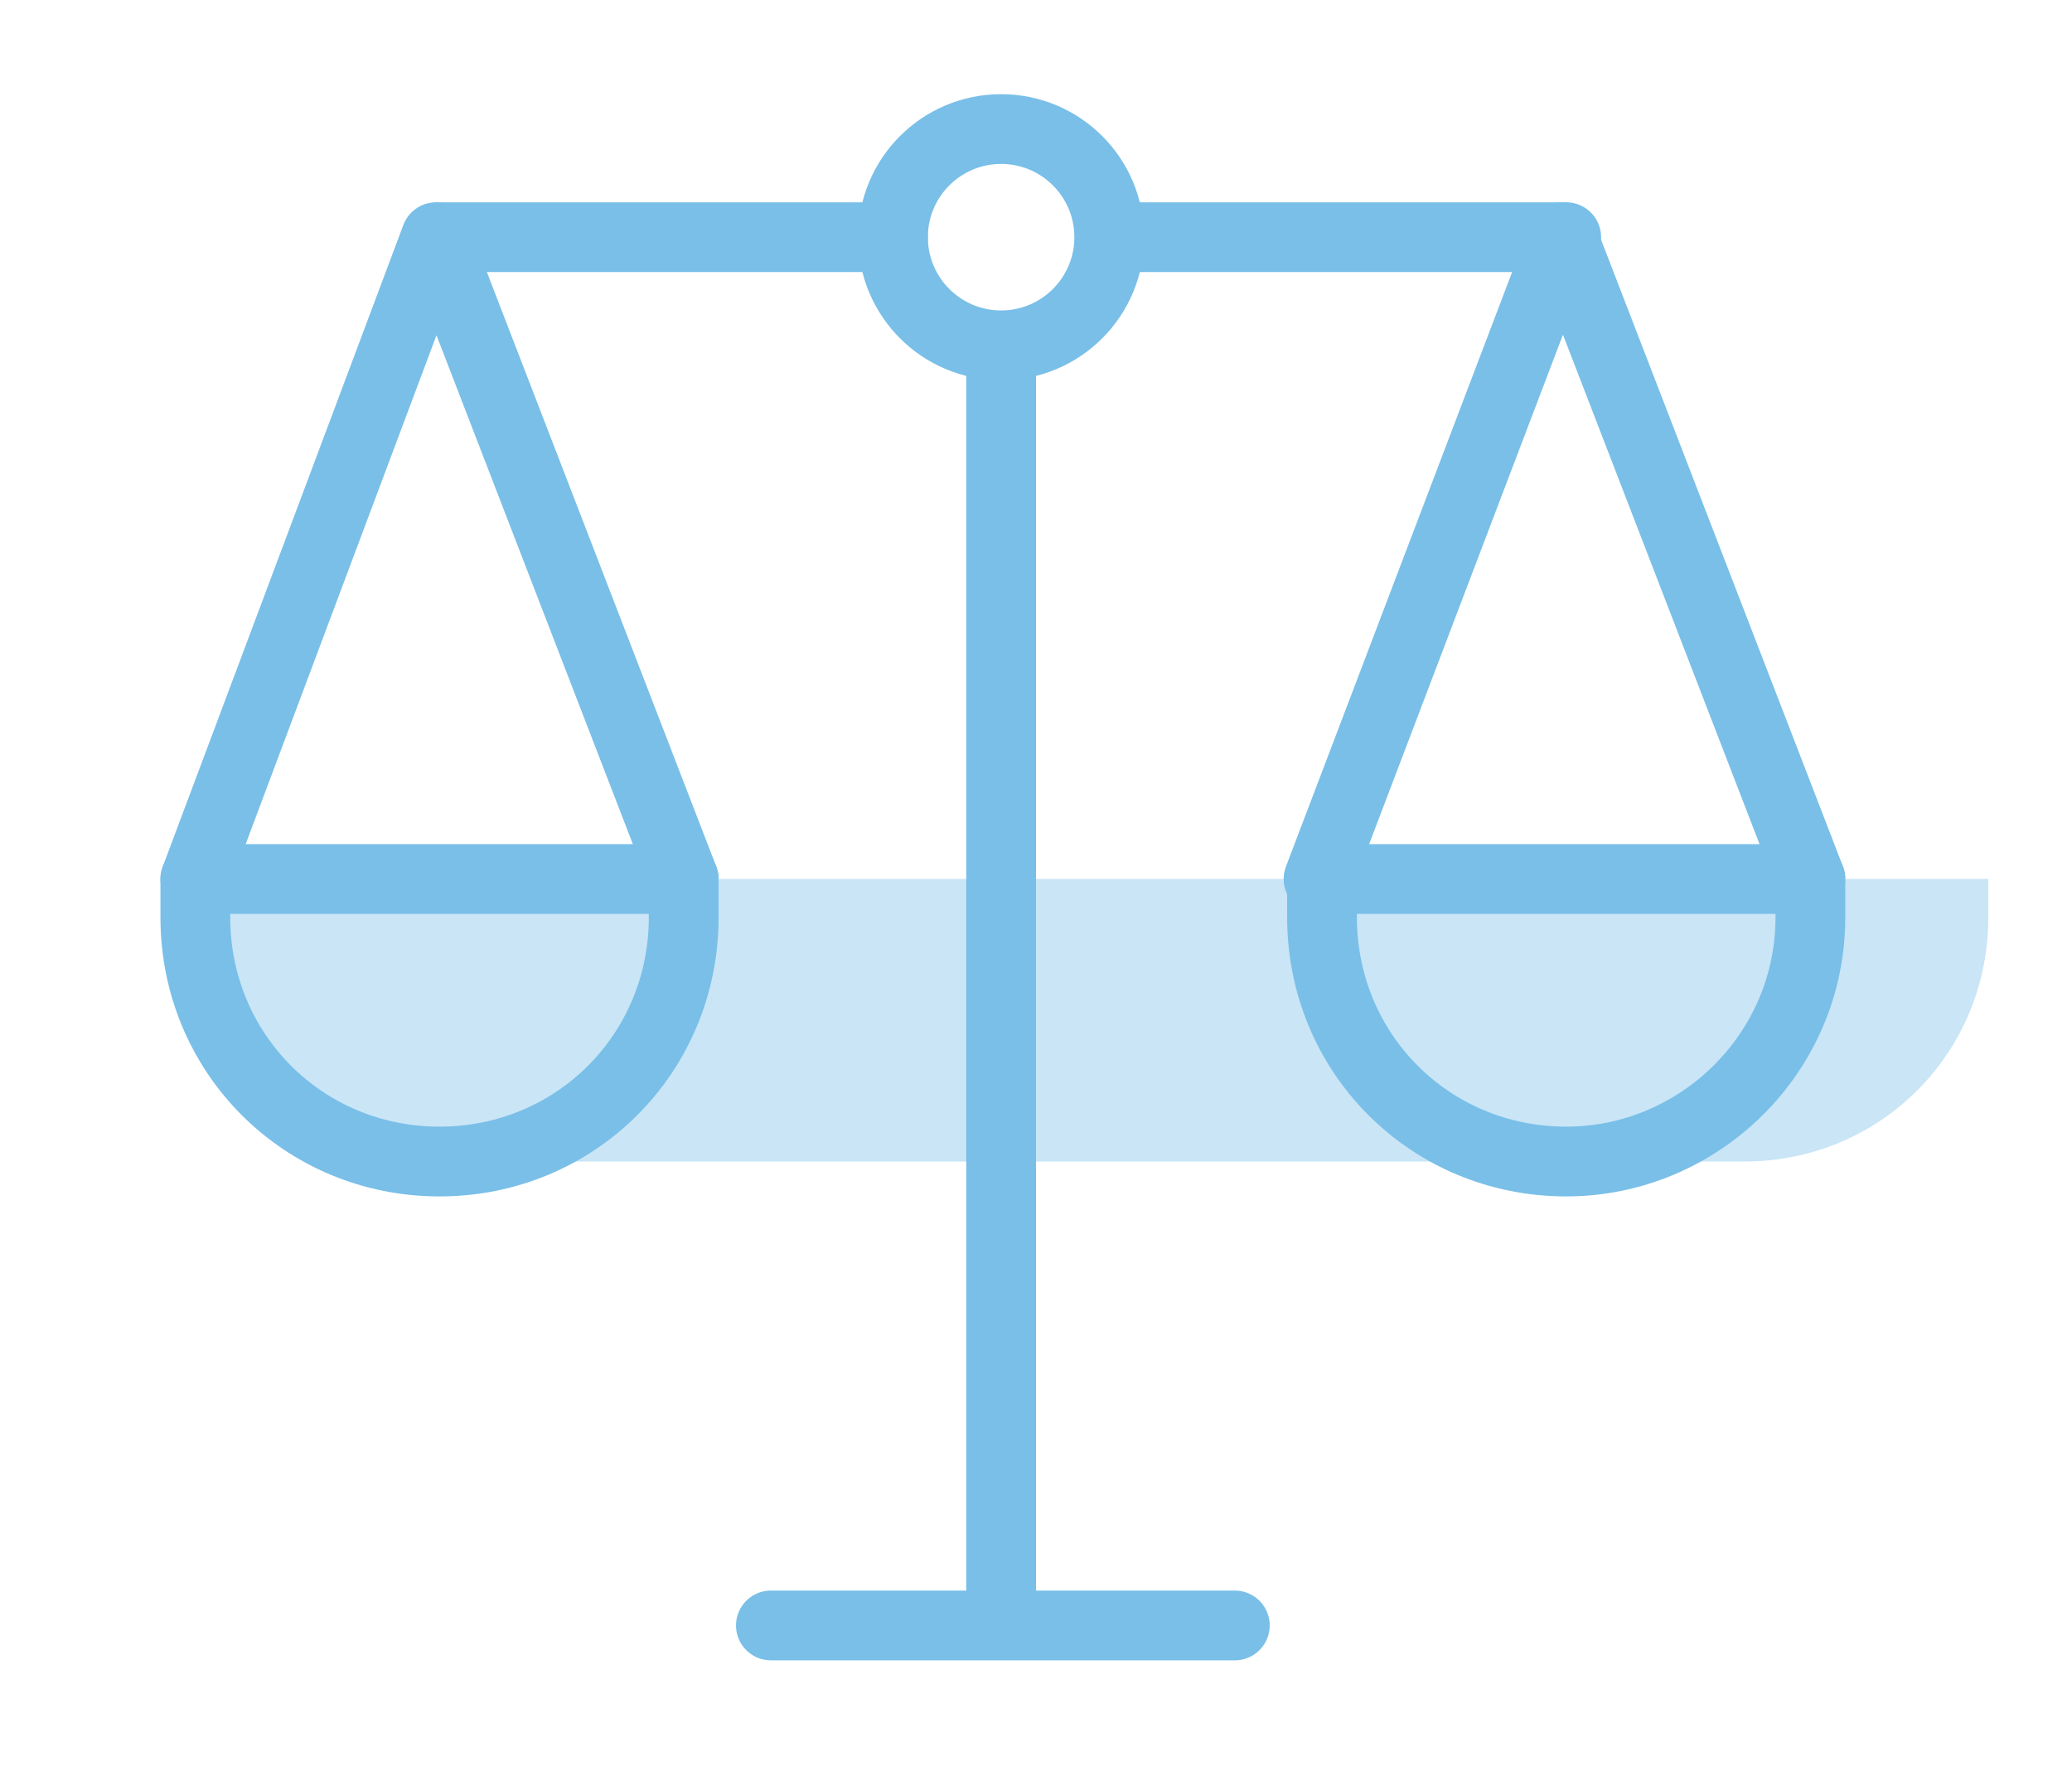 <?xml version="1.0" encoding="UTF-8"?>
<svg xmlns="http://www.w3.org/2000/svg" id="a" viewBox="0 0 59.4 51.2">
  <path d="M50,25.2H5.6v1.1c0,3.4,2.4,6.2,5.6,6.9v.1h38.8c3.9,0,7-3.1,7-7v-1.1s-7,0-7,0Z" style="fill: #79bfe8; isolation: isolate; opacity: .4;"></path>
  <line x1="28.7" y1="10" x2="28.7" y2="45.9" style="fill: none; stroke: #79bfe8; stroke-linecap: round; stroke-linejoin: round; stroke-width: 2px;"></line>
  <line x1="25.6" y1="6.8" x2="12.6" y2="6.8" style="fill: none; stroke: #79bfe8; stroke-linecap: round; stroke-linejoin: round; stroke-width: 2px;"></line>
  <line x1="44.9" y1="6.8" x2="31.9" y2="6.8" style="fill: none; stroke: #79bfe8; stroke-linecap: round; stroke-linejoin: round; stroke-width: 2px;"></line>
  <polyline points="5.6 25.2 12.5 6.8 19.6 25.2" style="fill: none; stroke: #79bfe8; stroke-linecap: round; stroke-linejoin: round; stroke-width: 2px;"></polyline>
  <polyline points="37.8 25.2 44.8 6.8 51.9 25.2" style="fill: none; stroke: #79bfe8; stroke-linecap: round; stroke-linejoin: round; stroke-width: 2px;"></polyline>
  <path d="M44.9,33.3h0c-3.9,0-7-3.1-7-7v-1.1h14v1.1c0,3.9-3.2,7-7,7Z" style="fill: none; stroke: #79bfe8; stroke-linecap: round; stroke-linejoin: round; stroke-width: 2px;"></path>
  <path d="M12.6,33.3h0c-3.9,0-7-3.1-7-7v-1.1h14v1.1c0,3.9-3.1,7-7,7Z" style="fill: none; stroke: #79bfe8; stroke-linecap: round; stroke-linejoin: round; stroke-width: 2px;"></path>
  <circle cx="28.7" cy="6.8" r="3.1" style="fill: none; stroke: #79bfe8; stroke-linecap: round; stroke-linejoin: round; stroke-width: 2px;"></circle>
  <line x1="22.1" y1="46.6" x2="35.4" y2="46.6" style="fill: none; stroke: #79bfe8; stroke-linecap: round; stroke-linejoin: round; stroke-width: 2px;"></line>
</svg>
